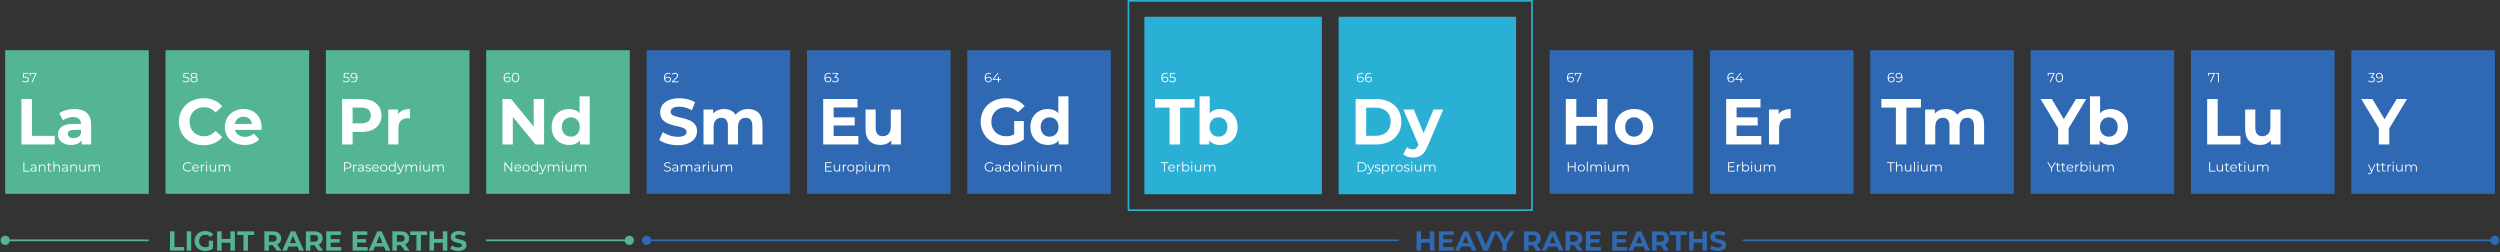 <?xml version="1.0" encoding="UTF-8"?> <svg xmlns="http://www.w3.org/2000/svg" width="1446" height="146" viewBox="0 0 1446 146" fill="none"><rect x="0" y="0" width="1446" height="146" fill="#333333" stroke="none"/><rect x="3" y="29.054" width="83.056" height="83.056" fill="#53B596"></rect><path d="M14.481 44.384C16.111 44.384 16.729 45.025 16.729 45.983C16.729 46.903 16.088 47.621 14.767 47.621C13.987 47.621 13.245 47.351 12.828 46.926L13.098 46.486C13.446 46.849 14.064 47.111 14.759 47.111C15.679 47.111 16.165 46.663 16.165 46.007C16.165 45.311 15.733 44.879 14.357 44.879H13.206L13.484 42.167H16.444V42.661H13.971L13.786 44.384H14.481ZM17.175 42.167H21.147V42.561L18.883 47.575H18.28L20.505 42.661H17.724V43.673H17.175V42.167Z" fill="white"></path><path d="M12.392 83.544V57.277H18.471V78.591H31.642V83.544H12.392ZM42.989 63.056C49.143 63.056 52.708 65.907 52.708 72.024V83.544H47.229V81.03C46.141 82.869 44.04 83.844 41.075 83.844C36.347 83.844 33.533 81.218 33.533 77.728C33.533 74.163 36.047 71.686 42.201 71.686H46.854C46.854 69.172 45.353 67.709 42.201 67.709C40.062 67.709 37.848 68.422 36.385 69.585L34.283 65.495C36.497 63.919 39.762 63.056 42.989 63.056ZM42.539 79.904C44.49 79.904 46.178 79.004 46.854 77.165V75.101H42.839C40.099 75.101 39.236 76.114 39.236 77.465C39.236 78.929 40.475 79.904 42.539 79.904Z" fill="white"></path><path d="M13.539 99.244V93.835H14.11V98.749H17.139V99.244H13.539ZM19.409 95.149C20.46 95.149 21.055 95.674 21.055 96.725V99.244H20.529V98.61C20.282 99.027 19.803 99.282 19.131 99.282C18.211 99.282 17.647 98.803 17.647 98.1C17.647 97.474 18.049 96.949 19.216 96.949H20.506V96.702C20.506 96.006 20.112 95.628 19.355 95.628C18.829 95.628 18.335 95.813 18.003 96.107L17.756 95.697C18.165 95.35 18.768 95.149 19.409 95.149ZM19.216 98.85C19.834 98.85 20.29 98.556 20.506 98.023V97.359H19.231C18.443 97.359 18.188 97.668 18.188 98.085C18.188 98.556 18.567 98.85 19.216 98.85ZM24.615 95.149C25.604 95.149 26.284 95.721 26.284 96.887V99.244H25.735V96.941C25.735 96.084 25.287 95.643 24.515 95.643C23.642 95.643 23.093 96.184 23.093 97.111V99.244H22.545V95.18H23.07V95.929C23.364 95.435 23.912 95.149 24.615 95.149ZM29.72 98.602L29.913 98.996C29.697 99.19 29.373 99.282 29.056 99.282C28.291 99.282 27.866 98.85 27.866 98.1V95.643H27.14V95.18H27.866V94.291H28.415V95.18H29.651V95.643H28.415V98.069C28.415 98.548 28.662 98.811 29.118 98.811C29.342 98.811 29.566 98.742 29.72 98.602ZM32.983 95.149C33.972 95.149 34.652 95.721 34.652 96.887V99.244H34.103V96.941C34.103 96.084 33.655 95.643 32.882 95.643C32.009 95.643 31.461 96.184 31.461 97.111V99.244H30.912V93.511H31.461V95.891C31.762 95.419 32.295 95.149 32.983 95.149ZM37.562 95.149C38.613 95.149 39.208 95.674 39.208 96.725V99.244H38.683V98.61C38.435 99.027 37.956 99.282 37.284 99.282C36.365 99.282 35.801 98.803 35.801 98.1C35.801 97.474 36.203 96.949 37.369 96.949H38.66V96.702C38.66 96.006 38.266 95.628 37.508 95.628C36.983 95.628 36.489 95.813 36.156 96.107L35.909 95.697C36.319 95.35 36.921 95.149 37.562 95.149ZM37.369 98.85C37.987 98.85 38.443 98.556 38.66 98.023V97.359H37.385C36.597 97.359 36.342 97.668 36.342 98.085C36.342 98.556 36.72 98.85 37.369 98.85ZM42.769 95.149C43.758 95.149 44.438 95.721 44.438 96.887V99.244H43.889V96.941C43.889 96.084 43.441 95.643 42.668 95.643C41.795 95.643 41.247 96.184 41.247 97.111V99.244H40.698V95.18H41.224V95.929C41.517 95.435 42.066 95.149 42.769 95.149ZM49.041 95.18H49.589V99.244H49.064V98.502C48.778 98.996 48.252 99.282 47.603 99.282C46.568 99.282 45.888 98.703 45.888 97.536V95.18H46.437V97.482C46.437 98.347 46.885 98.788 47.657 98.788C48.507 98.788 49.041 98.239 49.041 97.312V95.18ZM56.194 95.149C57.183 95.149 57.832 95.721 57.832 96.887V99.244H57.283V96.941C57.283 96.084 56.85 95.643 56.117 95.643C55.282 95.643 54.757 96.184 54.757 97.111V99.244H54.208V96.941C54.208 96.084 53.776 95.643 53.034 95.643C52.207 95.643 51.674 96.184 51.674 97.111V99.244H51.125V95.18H51.651V95.921C51.937 95.435 52.462 95.149 53.142 95.149C53.814 95.149 54.34 95.435 54.587 96.006C54.88 95.481 55.46 95.149 56.194 95.149Z" fill="white"></path><rect x="95.741" y="29.054" width="83.056" height="83.056" fill="#53B596"></rect><path d="M107.222 44.384C108.852 44.384 109.47 45.025 109.47 45.983C109.47 46.903 108.829 47.621 107.508 47.621C106.727 47.621 105.986 47.351 105.568 46.926L105.839 46.486C106.187 46.849 106.805 47.111 107.5 47.111C108.419 47.111 108.906 46.663 108.906 46.007C108.906 45.311 108.473 44.879 107.098 44.879H105.947L106.225 42.167H109.184V42.661H106.712L106.526 44.384H107.222ZM113.275 44.739C113.954 44.964 114.333 45.427 114.333 46.068C114.333 47.026 113.522 47.621 112.232 47.621C110.934 47.621 110.145 47.026 110.145 46.068C110.145 45.419 110.516 44.964 111.188 44.739C110.64 44.523 110.339 44.114 110.339 43.55C110.339 42.669 111.088 42.12 112.232 42.12C113.375 42.12 114.14 42.669 114.14 43.55C114.14 44.114 113.831 44.523 113.275 44.739ZM110.895 43.565C110.895 44.16 111.389 44.539 112.232 44.539C113.074 44.539 113.576 44.16 113.576 43.573C113.576 42.962 113.043 42.592 112.232 42.592C111.413 42.592 110.895 42.962 110.895 43.565ZM112.232 47.15C113.19 47.15 113.761 46.733 113.761 46.061C113.761 45.396 113.19 44.979 112.232 44.979C111.273 44.979 110.709 45.396 110.709 46.061C110.709 46.733 111.273 47.15 112.232 47.15Z" fill="white"></path><path d="M117.704 83.995C109.561 83.995 103.482 78.328 103.482 70.41C103.482 62.493 109.561 56.827 117.741 56.827C122.282 56.827 126.072 58.478 128.548 61.48L124.646 65.082C122.882 63.056 120.668 62.005 118.041 62.005C113.125 62.005 109.636 65.457 109.636 70.41C109.636 75.364 113.125 78.816 118.041 78.816C120.668 78.816 122.882 77.766 124.646 75.702L128.548 79.304C126.072 82.344 122.282 83.995 117.704 83.995ZM151.32 73.525C151.32 73.975 151.245 74.613 151.208 75.101H135.935C136.498 77.615 138.637 79.154 141.714 79.154C143.853 79.154 145.391 78.516 146.78 77.203L149.894 80.58C148.018 82.719 145.204 83.844 141.564 83.844C134.584 83.844 130.043 79.454 130.043 73.45C130.043 67.409 134.659 63.056 140.813 63.056C146.742 63.056 151.32 67.033 151.32 73.525ZM140.851 67.484C138.186 67.484 136.273 69.097 135.86 71.686H145.804C145.391 69.135 143.477 67.484 140.851 67.484Z" fill="white"></path><path d="M108.628 99.29C107.005 99.29 105.8 98.123 105.8 96.54C105.8 94.956 107.005 93.789 108.636 93.789C109.424 93.789 110.135 94.052 110.614 94.577L110.25 94.94C109.81 94.492 109.269 94.299 108.651 94.299C107.345 94.299 106.364 95.257 106.364 96.54C106.364 97.822 107.345 98.78 108.651 98.78C109.269 98.78 109.81 98.587 110.25 98.131L110.614 98.494C110.135 99.02 109.424 99.29 108.628 99.29ZM115.082 97.212C115.082 97.258 115.074 97.32 115.074 97.382H111.675C111.736 98.231 112.385 98.796 113.274 98.796C113.768 98.796 114.209 98.618 114.518 98.262L114.827 98.618C114.464 99.05 113.9 99.282 113.258 99.282C111.991 99.282 111.126 98.417 111.126 97.212C111.126 96.006 111.968 95.149 113.112 95.149C114.255 95.149 115.082 95.991 115.082 97.212ZM113.112 95.62C112.323 95.62 111.744 96.176 111.675 96.972H114.556C114.487 96.176 113.907 95.62 113.112 95.62ZM116.724 95.975C116.979 95.435 117.496 95.149 118.246 95.149V95.682C118.199 95.682 118.153 95.674 118.114 95.674C117.265 95.674 116.747 96.215 116.747 97.173V99.244H116.198V95.18H116.724V95.975ZM119.517 94.291C119.293 94.291 119.115 94.114 119.115 93.897C119.115 93.689 119.293 93.511 119.517 93.511C119.741 93.511 119.919 93.681 119.919 93.889C119.919 94.114 119.749 94.291 119.517 94.291ZM119.239 99.244V95.18H119.788V99.244H119.239ZM124.428 95.18H124.976V99.244H124.451V98.502C124.165 98.996 123.639 99.282 122.99 99.282C121.955 99.282 121.275 98.703 121.275 97.536V95.18H121.824V97.482C121.824 98.347 122.272 98.788 123.045 98.788C123.894 98.788 124.428 98.239 124.428 97.312V95.18ZM131.581 95.149C132.57 95.149 133.219 95.721 133.219 96.887V99.244H132.67V96.941C132.67 96.084 132.238 95.643 131.504 95.643C130.669 95.643 130.144 96.184 130.144 97.111V99.244H129.595V96.941C129.595 96.084 129.163 95.643 128.421 95.643C127.594 95.643 127.061 96.184 127.061 97.111V99.244H126.512V95.18H127.038V95.921C127.324 95.435 127.849 95.149 128.529 95.149C129.201 95.149 129.727 95.435 129.974 96.006C130.267 95.481 130.847 95.149 131.581 95.149Z" fill="white"></path><rect x="188.481" y="29.054" width="83.056" height="83.056" fill="#53B596"></rect><path d="M199.963 44.384C201.593 44.384 202.211 45.025 202.211 45.983C202.211 46.903 201.57 47.621 200.248 47.621C199.468 47.621 198.726 47.351 198.309 46.926L198.58 46.486C198.927 46.849 199.545 47.111 200.241 47.111C201.16 47.111 201.647 46.663 201.647 46.007C201.647 45.311 201.214 44.879 199.839 44.879H198.688L198.966 42.167H201.925V42.661H199.453L199.267 44.384H199.963ZM204.601 42.12C206.038 42.12 206.819 43.117 206.819 44.824C206.819 46.663 205.814 47.621 204.346 47.621C203.86 47.621 203.404 47.536 203.064 47.328L203.288 46.88C203.566 47.065 203.937 47.135 204.339 47.135C205.505 47.135 206.255 46.385 206.255 44.917C206.255 44.794 206.247 44.639 206.232 44.477C205.961 45.072 205.328 45.404 204.578 45.404C203.504 45.404 202.755 44.77 202.755 43.781C202.755 42.769 203.551 42.12 204.601 42.12ZM204.663 44.933C205.49 44.933 206.054 44.423 206.054 43.751C206.054 43.156 205.559 42.592 204.625 42.592C203.844 42.592 203.303 43.047 203.303 43.766C203.303 44.477 203.829 44.933 204.663 44.933Z" fill="white"></path><path d="M209.244 57.277C216.261 57.277 220.652 60.917 220.652 66.808C220.652 72.662 216.261 76.302 209.244 76.302H203.953V83.544H197.874V57.277H209.244ZM208.906 71.349C212.621 71.349 214.497 69.66 214.497 66.808C214.497 63.919 212.621 62.23 208.906 62.23H203.953V71.349H208.906ZM230.17 66.02C231.596 64.069 233.998 63.056 237.112 63.056V68.459C236.624 68.422 236.249 68.384 235.799 68.384C232.572 68.384 230.433 70.148 230.433 74.013V83.544H224.579V63.356H230.17V66.02Z" fill="white"></path><path d="M201.044 93.835C202.419 93.835 203.254 94.531 203.254 95.69C203.254 96.841 202.419 97.536 201.044 97.536H199.592V99.244H199.02V93.835H201.044ZM201.029 97.034C202.11 97.034 202.682 96.54 202.682 95.69C202.682 94.824 202.11 94.33 201.029 94.33H199.592V97.034H201.029ZM204.794 95.975C205.049 95.435 205.567 95.149 206.316 95.149V95.682C206.27 95.682 206.223 95.674 206.185 95.674C205.335 95.674 204.817 96.215 204.817 97.173V99.244H204.269V95.18H204.794V95.975ZM208.723 95.149C209.774 95.149 210.369 95.674 210.369 96.725V99.244H209.844V98.61C209.596 99.027 209.117 99.282 208.445 99.282C207.526 99.282 206.962 98.803 206.962 98.1C206.962 97.474 207.364 96.949 208.53 96.949H209.82V96.702C209.82 96.006 209.426 95.628 208.669 95.628C208.144 95.628 207.649 95.813 207.317 96.107L207.07 95.697C207.479 95.35 208.082 95.149 208.723 95.149ZM208.53 98.85C209.148 98.85 209.604 98.556 209.82 98.023V97.359H208.546C207.758 97.359 207.503 97.668 207.503 98.085C207.503 98.556 207.881 98.85 208.53 98.85ZM212.948 99.282C212.276 99.282 211.627 99.066 211.295 98.78L211.542 98.347C211.867 98.602 212.415 98.803 212.987 98.803C213.76 98.803 214.076 98.541 214.076 98.139C214.076 97.08 211.442 97.915 211.442 96.308C211.442 95.643 212.013 95.149 213.049 95.149C213.574 95.149 214.146 95.296 214.486 95.527L214.246 95.968C213.891 95.721 213.466 95.62 213.049 95.62C212.315 95.62 211.99 95.906 211.99 96.292C211.99 97.389 214.625 96.563 214.625 98.123C214.625 98.826 214.007 99.282 212.948 99.282ZM219.185 97.212C219.185 97.258 219.178 97.32 219.178 97.382H215.778C215.84 98.231 216.489 98.796 217.377 98.796C217.872 98.796 218.312 98.618 218.621 98.262L218.93 98.618C218.567 99.05 218.003 99.282 217.362 99.282C216.095 99.282 215.23 98.417 215.23 97.212C215.23 96.006 216.072 95.149 217.215 95.149C218.359 95.149 219.185 95.991 219.185 97.212ZM217.215 95.62C216.427 95.62 215.848 96.176 215.778 96.972H218.66C218.59 96.176 218.011 95.62 217.215 95.62ZM221.963 99.282C220.773 99.282 219.892 98.417 219.892 97.212C219.892 96.006 220.773 95.149 221.963 95.149C223.153 95.149 224.026 96.006 224.026 97.212C224.026 98.417 223.153 99.282 221.963 99.282ZM221.963 98.796C222.828 98.796 223.47 98.162 223.47 97.212C223.47 96.261 222.828 95.628 221.963 95.628C221.098 95.628 220.449 96.261 220.449 97.212C220.449 98.162 221.098 98.796 221.963 98.796ZM228.306 93.511H228.854V99.244H228.329V98.44C227.997 98.989 227.433 99.282 226.761 99.282C225.602 99.282 224.736 98.44 224.736 97.212C224.736 95.983 225.602 95.149 226.761 95.149C227.41 95.149 227.966 95.427 228.306 95.952V93.511ZM226.807 98.796C227.665 98.796 228.314 98.162 228.314 97.212C228.314 96.261 227.665 95.628 226.807 95.628C225.942 95.628 225.293 96.261 225.293 97.212C225.293 98.162 225.942 98.796 226.807 98.796ZM233.256 95.18H233.797L231.765 99.73C231.425 100.526 230.993 100.781 230.413 100.781C230.034 100.781 229.671 100.658 229.424 100.41L229.679 100.001C229.88 100.202 230.127 100.31 230.421 100.31C230.784 100.31 231.031 100.14 231.263 99.63L231.441 99.236L229.625 95.18H230.197L231.727 98.633L233.256 95.18ZM239.638 95.149C240.627 95.149 241.276 95.721 241.276 96.887V99.244H240.727V96.941C240.727 96.084 240.295 95.643 239.561 95.643C238.726 95.643 238.201 96.184 238.201 97.111V99.244H237.652V96.941C237.652 96.084 237.22 95.643 236.478 95.643C235.651 95.643 235.118 96.184 235.118 97.111V99.244H234.57V95.18H235.095V95.921C235.381 95.435 235.906 95.149 236.586 95.149C237.258 95.149 237.784 95.435 238.031 96.006C238.325 95.481 238.904 95.149 239.638 95.149ZM243.042 94.291C242.818 94.291 242.64 94.114 242.64 93.897C242.64 93.689 242.818 93.511 243.042 93.511C243.266 93.511 243.444 93.681 243.444 93.889C243.444 94.114 243.274 94.291 243.042 94.291ZM242.764 99.244V95.18H243.312V99.244H242.764ZM247.952 95.18H248.501V99.244H247.975V98.502C247.689 98.996 247.164 99.282 246.515 99.282C245.48 99.282 244.8 98.703 244.8 97.536V95.18H245.348V97.482C245.348 98.347 245.797 98.788 246.569 98.788C247.419 98.788 247.952 98.239 247.952 97.312V95.18ZM255.105 95.149C256.094 95.149 256.743 95.721 256.743 96.887V99.244H256.195V96.941C256.195 96.084 255.762 95.643 255.028 95.643C254.194 95.643 253.668 96.184 253.668 97.111V99.244H253.12V96.941C253.12 96.084 252.687 95.643 251.945 95.643C251.119 95.643 250.586 96.184 250.586 97.111V99.244H250.037V95.18H250.562V95.921C250.848 95.435 251.374 95.149 252.054 95.149C252.726 95.149 253.251 95.435 253.498 96.006C253.792 95.481 254.371 95.149 255.105 95.149Z" fill="white"></path><rect x="281.222" y="29.054" width="83.056" height="83.056" fill="#53B596"></rect><path d="M293.522 44.338C294.596 44.338 295.346 44.971 295.346 45.96C295.346 46.972 294.55 47.621 293.499 47.621C292.062 47.621 291.282 46.625 291.282 44.917C291.282 43.078 292.286 42.12 293.754 42.12C294.241 42.12 294.697 42.205 295.037 42.414L294.813 42.862C294.534 42.677 294.164 42.607 293.762 42.607C292.595 42.607 291.846 43.356 291.846 44.824C291.846 44.948 291.853 45.103 291.869 45.265C292.139 44.67 292.773 44.338 293.522 44.338ZM293.476 47.15C294.256 47.15 294.797 46.694 294.797 45.976C294.797 45.265 294.272 44.809 293.437 44.809C292.611 44.809 292.047 45.319 292.047 45.991C292.047 46.586 292.541 47.15 293.476 47.15ZM298.145 47.621C296.894 47.621 295.99 46.594 295.99 44.871C295.99 43.148 296.894 42.12 298.145 42.12C299.397 42.12 300.309 43.148 300.309 44.871C300.309 46.594 299.397 47.621 298.145 47.621ZM298.145 47.111C299.088 47.111 299.737 46.316 299.737 44.871C299.737 43.426 299.088 42.63 298.145 42.63C297.203 42.63 296.554 43.426 296.554 44.871C296.554 46.316 297.203 47.111 298.145 47.111Z" fill="white"></path><path d="M308.702 57.277H314.706V83.544H309.715L296.619 67.596V83.544H290.615V57.277H295.643L308.702 73.225V57.277ZM335.217 55.701H341.071V83.544H335.48V81.218C334.017 82.981 331.878 83.844 329.176 83.844C323.472 83.844 319.082 79.792 319.082 73.45C319.082 67.108 323.472 63.056 329.176 63.056C331.653 63.056 333.754 63.844 335.217 65.495V55.701ZM330.189 79.041C333.079 79.041 335.33 76.94 335.33 73.45C335.33 69.96 333.079 67.859 330.189 67.859C327.262 67.859 325.011 69.96 325.011 73.45C325.011 76.94 327.262 79.041 330.189 79.041Z" fill="white"></path><path d="M295.716 93.835H296.28V99.244H295.809L292.332 94.855V99.244H291.761V93.835H292.232L295.716 98.224V93.835ZM301.476 97.212C301.476 97.258 301.468 97.32 301.468 97.382H298.069C298.131 98.231 298.78 98.796 299.668 98.796C300.163 98.796 300.603 98.618 300.912 98.262L301.221 98.618C300.858 99.05 300.294 99.282 299.653 99.282C298.386 99.282 297.52 98.417 297.52 97.212C297.52 96.006 298.362 95.149 299.506 95.149C300.649 95.149 301.476 95.991 301.476 97.212ZM299.506 95.62C298.718 95.62 298.138 96.176 298.069 96.972H300.951C300.881 96.176 300.302 95.62 299.506 95.62ZM304.254 99.282C303.064 99.282 302.183 98.417 302.183 97.212C302.183 96.006 303.064 95.149 304.254 95.149C305.444 95.149 306.317 96.006 306.317 97.212C306.317 98.417 305.444 99.282 304.254 99.282ZM304.254 98.796C305.119 98.796 305.76 98.162 305.76 97.212C305.76 96.261 305.119 95.628 304.254 95.628C303.388 95.628 302.739 96.261 302.739 97.212C302.739 98.162 303.388 98.796 304.254 98.796ZM310.597 93.511H311.145V99.244H310.62V98.44C310.288 98.989 309.724 99.282 309.051 99.282C307.892 99.282 307.027 98.44 307.027 97.212C307.027 95.983 307.892 95.149 309.051 95.149C309.7 95.149 310.257 95.427 310.597 95.952V93.511ZM309.098 98.796C309.955 98.796 310.604 98.162 310.604 97.212C310.604 96.261 309.955 95.628 309.098 95.628C308.232 95.628 307.583 96.261 307.583 97.212C307.583 98.162 308.232 98.796 309.098 98.796ZM315.547 95.18H316.088L314.056 99.73C313.716 100.526 313.283 100.781 312.704 100.781C312.325 100.781 311.962 100.658 311.715 100.41L311.97 100.001C312.171 100.202 312.418 100.31 312.712 100.31C313.075 100.31 313.322 100.14 313.554 99.63L313.731 99.236L311.916 95.18H312.488L314.017 98.633L315.547 95.18ZM321.929 95.149C322.918 95.149 323.567 95.721 323.567 96.887V99.244H323.018V96.941C323.018 96.084 322.586 95.643 321.852 95.643C321.017 95.643 320.492 96.184 320.492 97.111V99.244H319.943V96.941C319.943 96.084 319.511 95.643 318.769 95.643C317.942 95.643 317.409 96.184 317.409 97.111V99.244H316.86V95.18H317.386V95.921C317.672 95.435 318.197 95.149 318.877 95.149C319.549 95.149 320.075 95.435 320.322 96.006C320.615 95.481 321.195 95.149 321.929 95.149ZM325.333 94.291C325.108 94.291 324.931 94.114 324.931 93.897C324.931 93.689 325.108 93.511 325.333 93.511C325.557 93.511 325.734 93.681 325.734 93.889C325.734 94.114 325.564 94.291 325.333 94.291ZM325.054 99.244V95.18H325.603V99.244H325.054ZM330.243 95.18H330.792V99.244H330.266V98.502C329.98 98.996 329.455 99.282 328.806 99.282C327.771 99.282 327.091 98.703 327.091 97.536V95.18H327.639V97.482C327.639 98.347 328.087 98.788 328.86 98.788C329.71 98.788 330.243 98.239 330.243 97.312V95.18ZM337.396 95.149C338.385 95.149 339.034 95.721 339.034 96.887V99.244H338.486V96.941C338.486 96.084 338.053 95.643 337.319 95.643C336.485 95.643 335.959 96.184 335.959 97.111V99.244H335.411V96.941C335.411 96.084 334.978 95.643 334.236 95.643C333.41 95.643 332.876 96.184 332.876 97.111V99.244H332.328V95.18H332.853V95.921C333.139 95.435 333.665 95.149 334.344 95.149C335.017 95.149 335.542 95.435 335.789 96.006C336.083 95.481 336.662 95.149 337.396 95.149Z" fill="white"></path><rect x="896.277" y="29.054" width="83.056" height="83.056" fill="#2F69B3"></rect><path d="M908.577 44.338C909.651 44.338 910.4 44.971 910.4 45.96C910.4 46.972 909.605 47.621 908.554 47.621C907.117 47.621 906.336 46.625 906.336 44.917C906.336 43.078 907.341 42.12 908.809 42.12C909.295 42.12 909.751 42.205 910.091 42.414L909.867 42.862C909.589 42.677 909.218 42.607 908.816 42.607C907.65 42.607 906.9 43.356 906.9 44.824C906.9 44.948 906.908 45.103 906.924 45.265C907.194 44.67 907.827 44.338 908.577 44.338ZM908.531 47.15C909.311 47.15 909.852 46.694 909.852 45.976C909.852 45.265 909.326 44.809 908.492 44.809C907.665 44.809 907.101 45.319 907.101 45.991C907.101 46.586 907.596 47.15 908.531 47.15ZM910.83 42.167H914.801V42.561L912.537 47.575H911.934L914.16 42.661H911.378V43.673H910.83V42.167Z" fill="white"></path><path d="M923.681 57.277H929.76V83.544H923.681V72.775H911.748V83.544H905.669V57.277H911.748V67.634H923.681V57.277ZM945.168 83.844C938.751 83.844 934.061 79.529 934.061 73.45C934.061 67.371 938.751 63.056 945.168 63.056C951.585 63.056 956.238 67.371 956.238 73.45C956.238 79.529 951.585 83.844 945.168 83.844ZM945.168 79.041C948.095 79.041 950.309 76.94 950.309 73.45C950.309 69.96 948.095 67.859 945.168 67.859C942.241 67.859 939.99 69.96 939.99 73.45C939.99 76.94 942.241 79.041 945.168 79.041Z" fill="white"></path><path d="M910.771 93.835H911.335V99.244H910.771V96.748H907.387V99.244H906.815V93.835H907.387V96.246H910.771V93.835ZM914.646 99.282C913.456 99.282 912.575 98.417 912.575 97.212C912.575 96.006 913.456 95.149 914.646 95.149C915.835 95.149 916.709 96.006 916.709 97.212C916.709 98.417 915.835 99.282 914.646 99.282ZM914.646 98.796C915.511 98.796 916.152 98.162 916.152 97.212C916.152 96.261 915.511 95.628 914.646 95.628C913.78 95.628 913.131 96.261 913.131 97.212C913.131 98.162 913.78 98.796 914.646 98.796ZM917.828 99.244V93.511H918.377V99.244H917.828ZM924.972 95.149C925.961 95.149 926.61 95.721 926.61 96.887V99.244H926.061V96.941C926.061 96.084 925.628 95.643 924.894 95.643C924.06 95.643 923.535 96.184 923.535 97.111V99.244H922.986V96.941C922.986 96.084 922.553 95.643 921.812 95.643C920.985 95.643 920.452 96.184 920.452 97.111V99.244H919.903V95.18H920.429V95.921C920.715 95.435 921.24 95.149 921.92 95.149C922.592 95.149 923.117 95.435 923.365 96.006C923.658 95.481 924.238 95.149 924.972 95.149ZM928.375 94.291C928.151 94.291 927.974 94.114 927.974 93.897C927.974 93.689 928.151 93.511 928.375 93.511C928.6 93.511 928.777 93.681 928.777 93.889C928.777 94.114 928.607 94.291 928.375 94.291ZM928.097 99.244V95.18H928.646V99.244H928.097ZM933.286 95.18H933.834V99.244H933.309V98.502C933.023 98.996 932.498 99.282 931.849 99.282C930.813 99.282 930.134 98.703 930.134 97.536V95.18H930.682V97.482C930.682 98.347 931.13 98.788 931.903 98.788C932.753 98.788 933.286 98.239 933.286 97.312V95.18ZM940.439 95.149C941.428 95.149 942.077 95.721 942.077 96.887V99.244H941.529V96.941C941.529 96.084 941.096 95.643 940.362 95.643C939.527 95.643 939.002 96.184 939.002 97.111V99.244H938.454V96.941C938.454 96.084 938.021 95.643 937.279 95.643C936.452 95.643 935.919 96.184 935.919 97.111V99.244H935.371V95.18H935.896V95.921C936.182 95.435 936.707 95.149 937.387 95.149C938.059 95.149 938.585 95.435 938.832 96.006C939.126 95.481 939.705 95.149 940.439 95.149Z" fill="white"></path><rect x="1174.5" y="29.054" width="83.056" height="83.056" fill="#2F69B3"></rect><path d="M1184.4 42.167H1188.38V42.561L1186.11 47.575H1185.51L1187.73 42.661H1184.95V43.673H1184.4V42.167ZM1191.11 47.621C1189.86 47.621 1188.96 46.594 1188.96 44.871C1188.96 43.148 1189.86 42.12 1191.11 42.12C1192.36 42.12 1193.28 43.148 1193.28 44.871C1193.28 46.594 1192.36 47.621 1191.11 47.621ZM1191.11 47.111C1192.06 47.111 1192.7 46.316 1192.7 44.871C1192.7 43.426 1192.06 42.63 1191.11 42.63C1190.17 42.63 1189.52 43.426 1189.52 44.871C1189.52 46.316 1190.17 47.111 1191.11 47.111Z" fill="white"></path><path d="M1206.71 57.277L1196.5 74.238V83.544H1190.42V74.163L1180.25 57.277H1186.71L1193.72 68.947L1200.74 57.277H1206.71ZM1220.77 63.056C1226.44 63.056 1230.83 67.108 1230.83 73.45C1230.83 79.792 1226.44 83.844 1220.77 83.844C1218.07 83.844 1215.89 82.981 1214.43 81.218V83.544H1208.84V55.701H1214.69V65.495C1216.19 63.844 1218.26 63.056 1220.77 63.056ZM1219.76 79.041C1222.68 79.041 1224.9 76.94 1224.9 73.45C1224.9 69.96 1222.68 67.859 1219.76 67.859C1216.83 67.859 1214.62 69.96 1214.62 73.45C1214.62 76.94 1216.83 79.041 1219.76 79.041Z" fill="white"></path><path d="M1189.06 93.835L1186.89 97.374V99.244H1186.33V97.374L1184.16 93.835H1184.77L1186.63 96.872L1188.48 93.835H1189.06ZM1191.62 98.602L1191.82 98.996C1191.6 99.19 1191.27 99.282 1190.96 99.282C1190.19 99.282 1189.77 98.85 1189.77 98.1V95.643H1189.04V95.18H1189.77V94.291H1190.32V95.18H1191.55V95.643H1190.32V98.069C1190.32 98.548 1190.56 98.811 1191.02 98.811C1191.24 98.811 1191.47 98.742 1191.62 98.602ZM1194.66 98.602L1194.85 98.996C1194.63 99.19 1194.31 99.282 1193.99 99.282C1193.23 99.282 1192.8 98.85 1192.8 98.1V95.643H1192.07V95.18H1192.8V94.291H1193.35V95.18H1194.59V95.643H1193.35V98.069C1193.35 98.548 1193.6 98.811 1194.05 98.811C1194.28 98.811 1194.5 98.742 1194.66 98.602ZM1199.25 97.212C1199.25 97.258 1199.24 97.32 1199.24 97.382H1195.84C1195.9 98.231 1196.55 98.796 1197.44 98.796C1197.94 98.796 1198.38 98.618 1198.69 98.262L1198.99 98.618C1198.63 99.05 1198.07 99.282 1197.43 99.282C1196.16 99.282 1195.29 98.417 1195.29 97.212C1195.29 96.006 1196.14 95.149 1197.28 95.149C1198.42 95.149 1199.25 95.991 1199.25 97.212ZM1197.28 95.62C1196.49 95.62 1195.91 96.176 1195.84 96.972H1198.72C1198.65 96.176 1198.08 95.62 1197.28 95.62ZM1200.89 95.975C1201.15 95.435 1201.66 95.149 1202.41 95.149V95.682C1202.37 95.682 1202.32 95.674 1202.28 95.674C1201.43 95.674 1200.91 96.215 1200.91 97.173V99.244H1200.37V95.18H1200.89V95.975ZM1205.5 95.149C1206.66 95.149 1207.53 95.983 1207.53 97.212C1207.53 98.44 1206.66 99.282 1205.5 99.282C1204.83 99.282 1204.26 98.989 1203.93 98.44V99.244H1203.41V93.511H1203.96V95.952C1204.3 95.427 1204.85 95.149 1205.5 95.149ZM1205.46 98.796C1206.32 98.796 1206.98 98.162 1206.98 97.212C1206.98 96.261 1206.32 95.628 1205.46 95.628C1204.6 95.628 1203.95 96.261 1203.95 97.212C1203.95 98.162 1204.6 98.796 1205.46 98.796ZM1208.92 94.291C1208.7 94.291 1208.52 94.114 1208.52 93.897C1208.52 93.689 1208.7 93.511 1208.92 93.511C1209.15 93.511 1209.32 93.681 1209.32 93.889C1209.32 94.114 1209.15 94.291 1208.92 94.291ZM1208.64 99.244V95.18H1209.19V99.244H1208.64ZM1213.83 95.18H1214.38V99.244H1213.86V98.502C1213.57 98.996 1213.04 99.282 1212.39 99.282C1211.36 99.282 1210.68 98.703 1210.68 97.536V95.18H1211.23V97.482C1211.23 98.347 1211.68 98.788 1212.45 98.788C1213.3 98.788 1213.83 98.239 1213.83 97.312V95.18ZM1220.99 95.149C1221.97 95.149 1222.62 95.721 1222.62 96.887V99.244H1222.07V96.941C1222.07 96.084 1221.64 95.643 1220.91 95.643C1220.07 95.643 1219.55 96.184 1219.55 97.111V99.244H1219V96.941C1219 96.084 1218.57 95.643 1217.83 95.643C1217 95.643 1216.47 96.184 1216.47 97.111V99.244H1215.92V95.18H1216.44V95.921C1216.73 95.435 1217.25 95.149 1217.93 95.149C1218.61 95.149 1219.13 95.435 1219.38 96.006C1219.67 95.481 1220.25 95.149 1220.99 95.149Z" fill="white"></path><rect x="989.018" y="29.054" width="83.056" height="83.056" fill="#2F69B3"></rect><path d="M1001.32 44.338C1002.39 44.338 1003.14 44.971 1003.14 45.96C1003.14 46.972 1002.35 47.621 1001.29 47.621C999.857 47.621 999.077 46.625 999.077 44.917C999.077 43.078 1000.08 42.12 1001.55 42.12C1002.04 42.12 1002.49 42.205 1002.83 42.414L1002.61 42.862C1002.33 42.677 1001.96 42.607 1001.56 42.607C1000.39 42.607 999.641 43.356 999.641 44.824C999.641 44.948 999.649 45.103 999.664 45.265C999.935 44.67 1000.57 44.338 1001.32 44.338ZM1001.27 47.15C1002.05 47.15 1002.59 46.694 1002.59 45.976C1002.59 45.265 1002.07 44.809 1001.23 44.809C1000.41 44.809 999.842 45.319 999.842 45.991C999.842 46.586 1000.34 47.15 1001.27 47.15ZM1008.38 45.659V46.153H1007.3V47.575H1006.74V46.153H1003.69V45.752L1006.56 42.167H1007.18L1004.41 45.659H1006.76V44.407H1007.3V45.659H1008.38Z" fill="white"></path><path d="M1004.45 78.666H1018.75V83.544H998.409V57.277H1018.26V62.155H1004.45V67.859H1016.65V72.587H1004.45V78.666ZM1028.76 66.02C1030.19 64.069 1032.59 63.056 1035.71 63.056V68.459C1035.22 68.422 1034.84 68.384 1034.39 68.384C1031.17 68.384 1029.03 70.148 1029.03 74.013V83.544H1023.17V63.356H1028.76V66.02Z" fill="white"></path><path d="M1000.13 98.749H1003.38V99.244H999.556V93.835H1003.26V94.33H1000.13V96.254H1002.92V96.74H1000.13V98.749ZM1005.13 95.975C1005.39 95.435 1005.91 95.149 1006.66 95.149V95.682C1006.61 95.682 1006.56 95.674 1006.52 95.674C1005.67 95.674 1005.16 96.215 1005.16 97.173V99.244H1004.61V95.18H1005.13V95.975ZM1009.74 95.149C1010.9 95.149 1011.77 95.983 1011.77 97.212C1011.77 98.44 1010.9 99.282 1009.74 99.282C1009.07 99.282 1008.51 98.989 1008.17 98.44V99.244H1007.65V93.511H1008.2V95.952C1008.54 95.427 1009.09 95.149 1009.74 95.149ZM1009.7 98.796C1010.56 98.796 1011.22 98.162 1011.22 97.212C1011.22 96.261 1010.56 95.628 1009.7 95.628C1008.84 95.628 1008.19 96.261 1008.19 97.212C1008.19 98.162 1008.84 98.796 1009.7 98.796ZM1013.16 94.291C1012.94 94.291 1012.76 94.114 1012.76 93.897C1012.76 93.689 1012.94 93.511 1013.16 93.511C1013.39 93.511 1013.57 93.681 1013.57 93.889C1013.57 94.114 1013.4 94.291 1013.16 94.291ZM1012.89 99.244V95.18H1013.43V99.244H1012.89ZM1018.07 95.18H1018.62V99.244H1018.1V98.502C1017.81 98.996 1017.29 99.282 1016.64 99.282C1015.6 99.282 1014.92 98.703 1014.92 97.536V95.18H1015.47V97.482C1015.47 98.347 1015.92 98.788 1016.69 98.788C1017.54 98.788 1018.07 98.239 1018.07 97.312V95.18ZM1025.23 95.149C1026.22 95.149 1026.87 95.721 1026.87 96.887V99.244H1026.32V96.941C1026.32 96.084 1025.88 95.643 1025.15 95.643C1024.32 95.643 1023.79 96.184 1023.79 97.111V99.244H1023.24V96.941C1023.24 96.084 1022.81 95.643 1022.07 95.643C1021.24 95.643 1020.71 96.184 1020.71 97.111V99.244H1020.16V95.18H1020.68V95.921C1020.97 95.435 1021.5 95.149 1022.18 95.149C1022.85 95.149 1023.37 95.435 1023.62 96.006C1023.91 95.481 1024.49 95.149 1025.23 95.149Z" fill="white"></path><rect x="1267.24" y="29.054" width="83.056" height="83.056" fill="#2F69B3"></rect><path d="M1277.15 42.167H1281.12V42.561L1278.85 47.575H1278.25L1280.48 42.661H1277.69V43.673H1277.15V42.167ZM1281.59 42.167H1283.42V47.575H1282.87V42.661H1281.59V42.167Z" fill="white"></path><path d="M1276.63 83.544V57.277H1282.71V78.591H1295.88V83.544H1276.63ZM1313.2 63.356H1319.06V83.544H1313.5V81.143C1311.97 82.906 1309.71 83.844 1307.24 83.844C1302.17 83.844 1298.61 80.993 1298.61 74.763V63.356H1304.46V73.9C1304.46 77.278 1305.96 78.779 1308.55 78.779C1311.25 78.779 1313.2 77.052 1313.2 73.338V63.356Z" fill="white"></path><path d="M1277.78 99.244V93.835H1278.35V98.749H1281.38V99.244H1277.78ZM1285.27 95.18H1285.81V99.244H1285.29V98.502C1285 98.996 1284.48 99.282 1283.83 99.282C1282.79 99.282 1282.11 98.703 1282.11 97.536V95.18H1282.66V97.482C1282.66 98.347 1283.11 98.788 1283.88 98.788C1284.73 98.788 1285.27 98.239 1285.27 97.312V95.18ZM1289.3 98.602L1289.49 98.996C1289.27 99.19 1288.95 99.282 1288.63 99.282C1287.87 99.282 1287.44 98.85 1287.44 98.1V95.643H1286.72V95.18H1287.44V94.291H1287.99V95.18H1289.23V95.643H1287.99V98.069C1287.99 98.548 1288.24 98.811 1288.7 98.811C1288.92 98.811 1289.14 98.742 1289.3 98.602ZM1293.89 97.212C1293.89 97.258 1293.88 97.32 1293.88 97.382H1290.49C1290.55 98.231 1291.2 98.796 1292.08 98.796C1292.58 98.796 1293.02 98.618 1293.33 98.262L1293.64 98.618C1293.27 99.05 1292.71 99.282 1292.07 99.282C1290.8 99.282 1289.94 98.417 1289.94 97.212C1289.94 96.006 1290.78 95.149 1291.92 95.149C1293.07 95.149 1293.89 95.991 1293.89 97.212ZM1291.92 95.62C1291.13 95.62 1290.55 96.176 1290.49 96.972H1293.37C1293.3 96.176 1292.72 95.62 1291.92 95.62ZM1296.96 98.602L1297.15 98.996C1296.93 99.19 1296.61 99.282 1296.29 99.282C1295.53 99.282 1295.1 98.85 1295.1 98.1V95.643H1294.38V95.18H1295.1V94.291H1295.65V95.18H1296.89V95.643H1295.65V98.069C1295.65 98.548 1295.9 98.811 1296.35 98.811C1296.58 98.811 1296.8 98.742 1296.96 98.602ZM1298.43 94.291C1298.2 94.291 1298.02 94.114 1298.02 93.897C1298.02 93.689 1298.2 93.511 1298.43 93.511C1298.65 93.511 1298.83 93.681 1298.83 93.889C1298.83 94.114 1298.66 94.291 1298.43 94.291ZM1298.15 99.244V95.18H1298.7V99.244H1298.15ZM1303.34 95.18H1303.88V99.244H1303.36V98.502C1303.07 98.996 1302.55 99.282 1301.9 99.282C1300.86 99.282 1300.18 98.703 1300.18 97.536V95.18H1300.73V97.482C1300.73 98.347 1301.18 98.788 1301.95 98.788C1302.8 98.788 1303.34 98.239 1303.34 97.312V95.18ZM1310.49 95.149C1311.48 95.149 1312.13 95.721 1312.13 96.887V99.244H1311.58V96.941C1311.58 96.084 1311.15 95.643 1310.41 95.643C1309.58 95.643 1309.05 96.184 1309.05 97.111V99.244H1308.5V96.941C1308.5 96.084 1308.07 95.643 1307.33 95.643C1306.5 95.643 1305.97 96.184 1305.97 97.111V99.244H1305.42V95.18H1305.95V95.921C1306.23 95.435 1306.76 95.149 1307.44 95.149C1308.11 95.149 1308.64 95.435 1308.88 96.006C1309.18 95.481 1309.76 95.149 1310.49 95.149Z" fill="white"></path><rect x="374" y="29.054" width="83.056" height="83.056" fill="#2F69B3"></rect><path d="M386.3 44.338C387.374 44.338 388.123 44.971 388.123 45.96C388.123 46.972 387.328 47.621 386.277 47.621C384.84 47.621 384.059 46.625 384.059 44.917C384.059 43.078 385.064 42.12 386.532 42.12C387.019 42.12 387.474 42.205 387.814 42.414L387.59 42.862C387.312 42.677 386.941 42.607 386.54 42.607C385.373 42.607 384.623 43.356 384.623 44.824C384.623 44.948 384.631 45.103 384.647 45.265C384.917 44.67 385.551 44.338 386.3 44.338ZM386.254 47.15C387.034 47.15 387.575 46.694 387.575 45.976C387.575 45.265 387.05 44.809 386.215 44.809C385.388 44.809 384.824 45.319 384.824 45.991C384.824 46.586 385.319 47.15 386.254 47.15ZM389.486 47.081H392.461V47.575H388.667V47.181L390.915 44.979C391.526 44.376 391.642 44.013 391.642 43.642C391.642 43.017 391.201 42.63 390.375 42.63C389.741 42.63 389.254 42.823 388.899 43.233L388.505 42.893C388.922 42.398 389.594 42.12 390.421 42.12C391.518 42.12 392.213 42.677 392.213 43.581C392.213 44.098 392.051 44.562 391.325 45.273L389.486 47.081Z" fill="white"></path><path d="M392.023 83.995C387.858 83.995 383.655 82.756 381.329 80.955L383.392 76.377C385.606 77.991 388.909 79.116 392.061 79.116C395.663 79.116 397.127 77.916 397.127 76.302C397.127 71.386 381.854 74.763 381.854 65.007C381.854 60.541 385.456 56.827 392.924 56.827C396.226 56.827 399.603 57.614 402.042 59.153L400.166 63.769C397.727 62.38 395.213 61.705 392.886 61.705C389.284 61.705 387.895 63.056 387.895 64.707C387.895 69.547 403.168 66.208 403.168 75.852C403.168 80.242 399.528 83.995 392.023 83.995ZM432.764 63.056C437.567 63.056 441.019 65.832 441.019 71.987V83.544H435.166V72.887C435.166 69.623 433.702 68.121 431.338 68.121C428.711 68.121 426.872 69.81 426.872 73.413V83.544H421.019V72.887C421.019 69.623 419.63 68.121 417.191 68.121C414.602 68.121 412.763 69.81 412.763 73.413V83.544H406.909V63.356H412.5V65.682C414.001 63.956 416.253 63.056 418.842 63.056C421.657 63.056 424.058 64.144 425.484 66.358C427.098 64.294 429.724 63.056 432.764 63.056Z" fill="white"></path><path d="M386.03 99.29C385.218 99.29 384.423 99.004 384.021 98.587L384.245 98.147C384.631 98.525 385.319 98.803 386.03 98.803C387.042 98.803 387.482 98.378 387.482 97.845C387.482 96.362 384.152 97.273 384.152 95.272C384.152 94.477 384.77 93.789 386.146 93.789C386.756 93.789 387.389 93.967 387.822 94.268L387.629 94.724C387.165 94.422 386.625 94.276 386.146 94.276C385.157 94.276 384.716 94.716 384.716 95.257C384.716 96.74 388.046 95.844 388.046 97.814C388.046 98.61 387.413 99.29 386.03 99.29ZM390.598 95.149C391.648 95.149 392.243 95.674 392.243 96.725V99.244H391.718V98.61C391.471 99.027 390.992 99.282 390.319 99.282C389.4 99.282 388.836 98.803 388.836 98.1C388.836 97.474 389.238 96.949 390.404 96.949H391.695V96.702C391.695 96.006 391.301 95.628 390.544 95.628C390.018 95.628 389.524 95.813 389.191 96.107L388.944 95.697C389.354 95.35 389.956 95.149 390.598 95.149ZM390.404 98.85C391.023 98.85 391.478 98.556 391.695 98.023V97.359H390.42C389.632 97.359 389.377 97.668 389.377 98.085C389.377 98.556 389.755 98.85 390.404 98.85ZM398.802 95.149C399.791 95.149 400.44 95.721 400.44 96.887V99.244H399.891V96.941C399.891 96.084 399.458 95.643 398.724 95.643C397.89 95.643 397.365 96.184 397.365 97.111V99.244H396.816V96.941C396.816 96.084 396.383 95.643 395.642 95.643C394.815 95.643 394.282 96.184 394.282 97.111V99.244H393.733V95.18H394.259V95.921C394.544 95.435 395.07 95.149 395.75 95.149C396.422 95.149 396.947 95.435 397.195 96.006C397.488 95.481 398.068 95.149 398.802 95.149ZM403.349 95.149C404.4 95.149 404.994 95.674 404.994 96.725V99.244H404.469V98.61C404.222 99.027 403.743 99.282 403.071 99.282C402.151 99.282 401.587 98.803 401.587 98.1C401.587 97.474 401.989 96.949 403.156 96.949H404.446V96.702C404.446 96.006 404.052 95.628 403.295 95.628C402.769 95.628 402.275 95.813 401.943 96.107L401.695 95.697C402.105 95.35 402.708 95.149 403.349 95.149ZM403.156 98.85C403.774 98.85 404.23 98.556 404.446 98.023V97.359H403.171C402.383 97.359 402.128 97.668 402.128 98.085C402.128 98.556 402.507 98.85 403.156 98.85ZM407.01 95.975C407.265 95.435 407.782 95.149 408.532 95.149V95.682C408.486 95.682 408.439 95.674 408.401 95.674C407.551 95.674 407.033 96.215 407.033 97.173V99.244H406.484V95.18H407.01V95.975ZM409.803 94.291C409.579 94.291 409.401 94.114 409.401 93.897C409.401 93.689 409.579 93.511 409.803 93.511C410.027 93.511 410.205 93.681 410.205 93.889C410.205 94.114 410.035 94.291 409.803 94.291ZM409.525 99.244V95.18H410.074V99.244H409.525ZM414.714 95.18H415.262V99.244H414.737V98.502C414.451 98.996 413.926 99.282 413.277 99.282C412.241 99.282 411.561 98.703 411.561 97.536V95.18H412.11V97.482C412.11 98.347 412.558 98.788 413.331 98.788C414.181 98.788 414.714 98.239 414.714 97.312V95.18ZM421.867 95.149C422.856 95.149 423.505 95.721 423.505 96.887V99.244H422.956V96.941C422.956 96.084 422.524 95.643 421.79 95.643C420.955 95.643 420.43 96.184 420.43 97.111V99.244H419.881V96.941C419.881 96.084 419.449 95.643 418.707 95.643C417.88 95.643 417.347 96.184 417.347 97.111V99.244H416.799V95.18H417.324V95.921C417.61 95.435 418.135 95.149 418.815 95.149C419.487 95.149 420.013 95.435 420.26 96.006C420.553 95.481 421.133 95.149 421.867 95.149Z" fill="white"></path><rect x="466.741" y="29.054" width="83.056" height="83.056" fill="#2F69B3"></rect><path d="M479.041 44.338C480.115 44.338 480.864 44.971 480.864 45.96C480.864 46.972 480.068 47.621 479.018 47.621C477.581 47.621 476.8 46.625 476.8 44.917C476.8 43.078 477.805 42.12 479.273 42.12C479.759 42.12 480.215 42.205 480.555 42.414L480.331 42.862C480.053 42.677 479.682 42.607 479.28 42.607C478.114 42.607 477.364 43.356 477.364 44.824C477.364 44.948 477.372 45.103 477.387 45.265C477.658 44.67 478.291 44.338 479.041 44.338ZM478.994 47.15C479.775 47.15 480.316 46.694 480.316 45.976C480.316 45.265 479.79 44.809 478.956 44.809C478.129 44.809 477.565 45.319 477.565 45.991C477.565 46.586 478.06 47.15 478.994 47.15ZM483.347 44.484C484.506 44.546 485.086 45.157 485.086 46.022C485.086 46.926 484.429 47.621 483.123 47.621C482.343 47.621 481.593 47.351 481.176 46.926L481.447 46.486C481.794 46.849 482.42 47.111 483.123 47.111C484.019 47.111 484.514 46.694 484.514 46.022C484.514 45.373 484.058 44.948 483.054 44.948H482.667V44.539L484.166 42.661H481.4V42.167H484.877V42.561L483.347 44.484Z" fill="white"></path><path d="M482.175 78.666H496.472V83.544H476.133V57.277H495.984V62.155H482.175V67.859H494.37V72.587H482.175V78.666ZM515.234 63.356H521.088V83.544H515.534V81.143C513.996 82.906 511.744 83.844 509.267 83.844C504.202 83.844 500.637 80.993 500.637 74.763V63.356H506.491V73.9C506.491 77.278 507.992 78.779 510.581 78.779C513.283 78.779 515.234 77.052 515.234 73.338V63.356Z" fill="white"></path><path d="M477.851 98.749H481.104V99.244H477.279V93.835H480.988V94.33H477.851V96.254H480.648V96.74H477.851V98.749ZM485.385 95.18H485.934V99.244H485.408V98.502C485.122 98.996 484.597 99.282 483.948 99.282C482.913 99.282 482.233 98.703 482.233 97.536V95.18H482.781V97.482C482.781 98.347 483.229 98.788 484.002 98.788C484.852 98.788 485.385 98.239 485.385 97.312V95.18ZM487.995 95.975C488.25 95.435 488.768 95.149 489.517 95.149V95.682C489.471 95.682 489.425 95.674 489.386 95.674C488.536 95.674 488.018 96.215 488.018 97.173V99.244H487.47V95.18H487.995V95.975ZM492.134 99.282C490.944 99.282 490.063 98.417 490.063 97.212C490.063 96.006 490.944 95.149 492.134 95.149C493.324 95.149 494.197 96.006 494.197 97.212C494.197 98.417 493.324 99.282 492.134 99.282ZM492.134 98.796C492.999 98.796 493.641 98.162 493.641 97.212C493.641 96.261 492.999 95.628 492.134 95.628C491.269 95.628 490.62 96.261 490.62 97.212C490.62 98.162 491.269 98.796 492.134 98.796ZM497.411 95.149C498.57 95.149 499.435 95.983 499.435 97.212C499.435 98.448 498.57 99.282 497.411 99.282C496.762 99.282 496.205 99.004 495.865 98.479V100.743H495.317V95.18H495.842V95.983C496.174 95.442 496.738 95.149 497.411 95.149ZM497.372 98.796C498.23 98.796 498.886 98.162 498.886 97.212C498.886 96.269 498.23 95.628 497.372 95.628C496.507 95.628 495.858 96.269 495.858 97.212C495.858 98.162 496.507 98.796 497.372 98.796ZM500.831 94.291C500.607 94.291 500.429 94.114 500.429 93.897C500.429 93.689 500.607 93.511 500.831 93.511C501.055 93.511 501.233 93.681 501.233 93.889C501.233 94.114 501.063 94.291 500.831 94.291ZM500.553 99.244V95.18H501.102V99.244H500.553ZM505.742 95.18H506.29V99.244H505.765V98.502C505.479 98.996 504.954 99.282 504.305 99.282C503.269 99.282 502.589 98.703 502.589 97.536V95.18H503.138V97.482C503.138 98.347 503.586 98.788 504.359 98.788C505.209 98.788 505.742 98.239 505.742 97.312V95.18ZM512.895 95.149C513.884 95.149 514.533 95.721 514.533 96.887V99.244H513.984V96.941C513.984 96.084 513.552 95.643 512.818 95.643C511.983 95.643 511.458 96.184 511.458 97.111V99.244H510.909V96.941C510.909 96.084 510.477 95.643 509.735 95.643C508.908 95.643 508.375 96.184 508.375 97.111V99.244H507.827V95.18H508.352V95.921C508.638 95.435 509.163 95.149 509.843 95.149C510.515 95.149 511.041 95.435 511.288 96.006C511.581 95.481 512.161 95.149 512.895 95.149Z" fill="white"></path><rect x="559.482" y="29.054" width="83.056" height="83.056" fill="#2F69B3"></rect><path d="M571.782 44.338C572.856 44.338 573.605 44.971 573.605 45.96C573.605 46.972 572.81 47.621 571.759 47.621C570.322 47.621 569.541 46.625 569.541 44.917C569.541 43.078 570.546 42.12 572.014 42.12C572.501 42.12 572.956 42.205 573.296 42.414L573.072 42.862C572.794 42.677 572.423 42.607 572.022 42.607C570.855 42.607 570.105 43.356 570.105 44.824C570.105 44.948 570.113 45.103 570.129 45.265C570.399 44.67 571.033 44.338 571.782 44.338ZM571.736 47.15C572.516 47.15 573.057 46.694 573.057 45.976C573.057 45.265 572.531 44.809 571.697 44.809C570.87 44.809 570.306 45.319 570.306 45.991C570.306 46.586 570.801 47.15 571.736 47.15ZM578.847 45.659V46.153H577.765V47.575H577.209V46.153H574.157V45.752L577.023 42.167H577.641L574.875 45.659H577.224V44.407H577.765V45.659H578.847Z" fill="white"></path><path d="M586.623 77.69V69.998H592.177V80.655C589.287 82.831 585.31 83.995 581.557 83.995C573.302 83.995 567.223 78.328 567.223 70.41C567.223 62.493 573.302 56.827 581.67 56.827C586.285 56.827 590.113 58.403 592.665 61.367L588.762 64.969C586.848 62.943 584.634 62.005 581.97 62.005C576.867 62.005 573.377 65.42 573.377 70.41C573.377 75.326 576.867 78.816 581.895 78.816C583.546 78.816 585.085 78.516 586.623 77.69ZM612.121 55.701H617.975V83.544H612.384V81.218C610.92 82.981 608.781 83.844 606.079 83.844C600.376 83.844 595.985 79.792 595.985 73.45C595.985 67.108 600.376 63.056 606.079 63.056C608.556 63.056 610.657 63.844 612.121 65.495V55.701ZM607.093 79.041C609.982 79.041 612.233 76.94 612.233 73.45C612.233 69.96 609.982 67.859 607.093 67.859C604.166 67.859 601.914 69.96 601.914 73.45C601.914 76.94 604.166 79.041 607.093 79.041Z" fill="white"></path><path d="M573.829 98.363V96.54H574.378V98.602C573.868 99.058 573.142 99.29 572.392 99.29C570.747 99.29 569.541 98.123 569.541 96.54C569.541 94.956 570.747 93.789 572.4 93.789C573.219 93.789 573.93 94.052 574.409 94.569L574.053 94.933C573.598 94.484 573.057 94.299 572.423 94.299C571.087 94.299 570.105 95.249 570.105 96.54C570.105 97.822 571.087 98.78 572.416 98.78C572.933 98.78 573.412 98.664 573.829 98.363ZM577.302 95.149C578.353 95.149 578.948 95.674 578.948 96.725V99.244H578.422V98.61C578.175 99.027 577.696 99.282 577.024 99.282C576.104 99.282 575.54 98.803 575.54 98.1C575.54 97.474 575.942 96.949 577.109 96.949H578.399V96.702C578.399 96.006 578.005 95.628 577.248 95.628C576.722 95.628 576.228 95.813 575.896 96.107L575.648 95.697C576.058 95.35 576.661 95.149 577.302 95.149ZM577.109 98.85C577.727 98.85 578.183 98.556 578.399 98.023V97.359H577.124C576.336 97.359 576.081 97.668 576.081 98.085C576.081 98.556 576.46 98.85 577.109 98.85ZM583.613 93.511H584.161V99.244H583.636V98.44C583.304 98.989 582.74 99.282 582.067 99.282C580.908 99.282 580.043 98.44 580.043 97.212C580.043 95.983 580.908 95.149 582.067 95.149C582.716 95.149 583.273 95.427 583.613 95.952V93.511ZM582.114 98.796C582.971 98.796 583.62 98.162 583.62 97.212C583.62 96.261 582.971 95.628 582.114 95.628C581.248 95.628 580.599 96.261 580.599 97.212C580.599 98.162 581.248 98.796 582.114 98.796ZM587.35 99.282C586.16 99.282 585.279 98.417 585.279 97.212C585.279 96.006 586.16 95.149 587.35 95.149C588.54 95.149 589.413 96.006 589.413 97.212C589.413 98.417 588.54 99.282 587.35 99.282ZM587.35 98.796C588.215 98.796 588.857 98.162 588.857 97.212C588.857 96.261 588.215 95.628 587.35 95.628C586.485 95.628 585.836 96.261 585.836 97.212C585.836 98.162 586.485 98.796 587.35 98.796ZM590.533 99.244V93.511H591.081V99.244H590.533ZM592.886 94.291C592.662 94.291 592.484 94.114 592.484 93.897C592.484 93.689 592.662 93.511 592.886 93.511C593.11 93.511 593.288 93.681 593.288 93.889C593.288 94.114 593.118 94.291 592.886 94.291ZM592.608 99.244V95.18H593.156V99.244H592.608ZM596.753 95.149C597.742 95.149 598.422 95.721 598.422 96.887V99.244H597.874V96.941C597.874 96.084 597.425 95.643 596.653 95.643C595.78 95.643 595.231 96.184 595.231 97.111V99.244H594.683V95.18H595.208V95.929C595.502 95.435 596.05 95.149 596.753 95.149ZM600.189 94.291C599.965 94.291 599.788 94.114 599.788 93.897C599.788 93.689 599.965 93.511 600.189 93.511C600.414 93.511 600.591 93.681 600.591 93.889C600.591 94.114 600.421 94.291 600.189 94.291ZM599.911 99.244V95.18H600.46V99.244H599.911ZM605.1 95.18H605.648V99.244H605.123V98.502C604.837 98.996 604.312 99.282 603.663 99.282C602.628 99.282 601.948 98.703 601.948 97.536V95.18H602.496V97.482C602.496 98.347 602.944 98.788 603.717 98.788C604.567 98.788 605.1 98.239 605.1 97.312V95.18ZM612.253 95.149C613.242 95.149 613.891 95.721 613.891 96.887V99.244H613.343V96.941C613.343 96.084 612.91 95.643 612.176 95.643C611.341 95.643 610.816 96.184 610.816 97.111V99.244H610.268V96.941C610.268 96.084 609.835 95.643 609.093 95.643C608.266 95.643 607.733 96.184 607.733 97.111V99.244H607.185V95.18H607.71V95.921C607.996 95.435 608.521 95.149 609.201 95.149C609.874 95.149 610.399 95.435 610.646 96.006C610.94 95.481 611.519 95.149 612.253 95.149Z" fill="white"></path><rect x="652.707" y="0.484" width="233.401" height="121.059" stroke="#2AB0D4" stroke-width="0.968"></rect><rect x="661.907" y="9.685" width="102.658" height="102.658" fill="#2AB0D4"></rect><path d="M673.962 44.338C675.036 44.338 675.785 44.971 675.785 45.96C675.785 46.972 674.989 47.621 673.939 47.621C672.501 47.621 671.721 46.624 671.721 44.917C671.721 43.078 672.725 42.12 674.193 42.12C674.68 42.12 675.136 42.205 675.476 42.414L675.252 42.862C674.974 42.676 674.603 42.607 674.201 42.607C673.035 42.607 672.285 43.356 672.285 44.824C672.285 44.948 672.293 45.102 672.308 45.265C672.579 44.67 673.212 44.338 673.962 44.338ZM673.915 47.15C674.696 47.15 675.237 46.694 675.237 45.975C675.237 45.265 674.711 44.809 673.877 44.809C673.05 44.809 672.486 45.319 672.486 45.991C672.486 46.586 672.98 47.15 673.915 47.15ZM677.851 44.384C679.481 44.384 680.099 45.025 680.099 45.983C680.099 46.903 679.458 47.621 678.137 47.621C677.356 47.621 676.615 47.351 676.197 46.926L676.468 46.485C676.816 46.849 677.434 47.111 678.129 47.111C679.048 47.111 679.535 46.663 679.535 46.006C679.535 45.311 679.102 44.878 677.727 44.878H676.576L676.854 42.166H679.813V42.661H677.341L677.155 44.384H677.851Z" fill="white"></path><path d="M676.495 83.544V62.23H668.09V57.277H690.98V62.23H682.574V83.544H676.495ZM705.771 63.056C711.437 63.056 715.828 67.109 715.828 73.45C715.828 79.792 711.437 83.845 705.771 83.845C703.069 83.845 700.893 82.982 699.429 81.218V83.544H693.838V55.701H699.692V65.495C701.193 63.844 703.257 63.056 705.771 63.056ZM704.758 79.041C707.685 79.041 709.899 76.94 709.899 73.45C709.899 69.96 707.685 67.859 704.758 67.859C701.831 67.859 699.617 69.96 699.617 73.45C699.617 76.94 701.831 79.041 704.758 79.041Z" fill="white"></path><path d="M673.251 99.244V94.33H671.35V93.835H675.723V94.33H673.823V99.244H673.251ZM679.645 97.212C679.645 97.258 679.637 97.32 679.637 97.382H676.237C676.299 98.231 676.948 98.796 677.837 98.796C678.331 98.796 678.771 98.618 679.081 98.262L679.39 98.618C679.026 99.05 678.462 99.282 677.821 99.282C676.554 99.282 675.689 98.417 675.689 97.212C675.689 96.006 676.531 95.149 677.674 95.149C678.818 95.149 679.645 95.991 679.645 97.212ZM677.674 95.62C676.886 95.62 676.307 96.176 676.237 96.972H679.119C679.05 96.176 678.47 95.62 677.674 95.62ZM681.286 95.975C681.541 95.435 682.059 95.149 682.809 95.149V95.682C682.762 95.682 682.716 95.674 682.677 95.674C681.827 95.674 681.31 96.215 681.31 97.173V99.244H680.761V95.18H681.286V95.975ZM685.896 95.149C687.054 95.149 687.92 95.983 687.92 97.212C687.92 98.44 687.054 99.282 685.896 99.282C685.223 99.282 684.659 98.989 684.327 98.44V99.244H683.802V93.511H684.35V95.952C684.69 95.427 685.247 95.149 685.896 95.149ZM685.857 98.796C686.715 98.796 687.371 98.162 687.371 97.212C687.371 96.261 686.715 95.628 685.857 95.628C684.992 95.628 684.343 96.261 684.343 97.212C684.343 98.162 684.992 98.796 685.857 98.796ZM689.316 94.291C689.092 94.291 688.914 94.114 688.914 93.897C688.914 93.689 689.092 93.511 689.316 93.511C689.54 93.511 689.718 93.681 689.718 93.889C689.718 94.114 689.548 94.291 689.316 94.291ZM689.038 99.244V95.18H689.587V99.244H689.038ZM694.227 95.18H694.775V99.244H694.25V98.502C693.964 98.996 693.439 99.282 692.79 99.282C691.754 99.282 691.074 98.703 691.074 97.536V95.18H691.623V97.482C691.623 98.347 692.071 98.788 692.844 98.788C693.693 98.788 694.227 98.239 694.227 97.312V95.18ZM701.38 95.149C702.369 95.149 703.018 95.721 703.018 96.887V99.244H702.469V96.941C702.469 96.084 702.037 95.643 701.303 95.643C700.468 95.643 699.943 96.184 699.943 97.111V99.244H699.394V96.941C699.394 96.084 698.962 95.643 698.22 95.643C697.393 95.643 696.86 96.184 696.86 97.111V99.244H696.311V95.18H696.837V95.921C697.123 95.435 697.648 95.149 698.328 95.149C699 95.149 699.526 95.435 699.773 96.006C700.066 95.481 700.646 95.149 701.38 95.149Z" fill="white"></path><rect x="774.25" y="9.685" width="102.658" height="102.658" fill="#2AB0D4"></rect><path d="M787.027 44.338C788.101 44.338 788.85 44.971 788.85 45.96C788.85 46.972 788.055 47.621 787.004 47.621C785.567 47.621 784.787 46.624 784.787 44.917C784.787 43.078 785.791 42.12 787.259 42.12C787.746 42.12 788.201 42.205 788.541 42.414L788.317 42.862C788.039 42.676 787.668 42.607 787.267 42.607C786.1 42.607 785.351 43.356 785.351 44.824C785.351 44.948 785.358 45.102 785.374 45.265C785.644 44.67 786.278 44.338 787.027 44.338ZM786.981 47.15C787.761 47.15 788.302 46.694 788.302 45.975C788.302 45.265 787.777 44.809 786.942 44.809C786.115 44.809 785.551 45.319 785.551 45.991C785.551 46.586 786.046 47.15 786.981 47.15ZM791.735 44.338C792.809 44.338 793.559 44.971 793.559 45.96C793.559 46.972 792.763 47.621 791.712 47.621C790.275 47.621 789.495 46.624 789.495 44.917C789.495 43.078 790.499 42.12 791.967 42.12C792.454 42.12 792.91 42.205 793.25 42.414L793.026 42.862C792.747 42.676 792.377 42.607 791.975 42.607C790.808 42.607 790.059 43.356 790.059 44.824C790.059 44.948 790.066 45.102 790.082 45.265C790.352 44.67 790.986 44.338 791.735 44.338ZM791.689 47.15C792.469 47.15 793.01 46.694 793.01 45.975C793.01 45.265 792.485 44.809 791.65 44.809C790.824 44.809 790.26 45.319 790.26 45.991C790.26 46.586 790.754 47.15 791.689 47.15Z" fill="white"></path><path d="M784.119 83.544V57.277H796.052C804.645 57.277 810.537 62.455 810.537 70.411C810.537 78.366 804.645 83.544 796.052 83.544H784.119ZM790.198 78.554H795.752C800.968 78.554 804.382 75.439 804.382 70.411C804.382 65.382 800.968 62.268 795.752 62.268H790.198V78.554ZM829.118 63.356H834.747L825.628 84.783C823.677 89.661 820.9 91.124 817.26 91.124C815.196 91.124 812.945 90.449 811.631 89.286L813.77 85.121C814.671 85.909 815.909 86.396 817.072 86.396C818.686 86.396 819.587 85.683 820.375 83.882L820.45 83.695L811.706 63.356H817.748L823.414 77.053L829.118 63.356Z" fill="white"></path><path d="M785.266 99.244V93.835H787.468C789.198 93.835 790.365 94.948 790.365 96.54C790.365 98.131 789.198 99.244 787.468 99.244H785.266ZM785.837 98.749H787.437C788.874 98.749 789.801 97.838 789.801 96.54C789.801 95.242 788.874 94.33 787.437 94.33H785.837V98.749ZM794.407 95.18H794.948L792.916 99.73C792.576 100.526 792.143 100.781 791.564 100.781C791.185 100.781 790.822 100.658 790.575 100.41L790.83 100.001C791.031 100.202 791.278 100.31 791.571 100.31C791.935 100.31 792.182 100.14 792.414 99.63L792.591 99.236L790.776 95.18H791.347L792.877 98.633L794.407 95.18ZM796.764 99.282C796.092 99.282 795.443 99.066 795.111 98.78L795.358 98.347C795.683 98.602 796.231 98.803 796.803 98.803C797.576 98.803 797.892 98.541 797.892 98.139C797.892 97.08 795.258 97.915 795.258 96.308C795.258 95.643 795.83 95.149 796.865 95.149C797.39 95.149 797.962 95.296 798.302 95.527L798.062 95.968C797.707 95.721 797.282 95.62 796.865 95.62C796.131 95.62 795.806 95.906 795.806 96.292C795.806 97.389 798.441 96.563 798.441 98.123C798.441 98.826 797.823 99.282 796.764 99.282ZM801.549 95.149C802.708 95.149 803.573 95.983 803.573 97.212C803.573 98.448 802.708 99.282 801.549 99.282C800.9 99.282 800.344 99.004 800.004 98.479V100.743H799.455V95.18H799.981V95.983C800.313 95.442 800.877 95.149 801.549 95.149ZM801.51 98.796C802.368 98.796 803.025 98.162 803.025 97.212C803.025 96.269 802.368 95.628 801.51 95.628C800.645 95.628 799.996 96.269 799.996 97.212C799.996 98.162 800.645 98.796 801.51 98.796ZM805.217 95.975C805.472 95.435 805.989 95.149 806.739 95.149V95.682C806.693 95.682 806.646 95.674 806.608 95.674C805.758 95.674 805.24 96.215 805.24 97.173V99.244H804.691V95.18H805.217V95.975ZM809.356 99.282C808.166 99.282 807.285 98.417 807.285 97.212C807.285 96.006 808.166 95.149 809.356 95.149C810.545 95.149 811.418 96.006 811.418 97.212C811.418 98.417 810.545 99.282 809.356 99.282ZM809.356 98.796C810.221 98.796 810.862 98.162 810.862 97.212C810.862 96.261 810.221 95.628 809.356 95.628C808.49 95.628 807.841 96.261 807.841 97.212C807.841 98.162 808.49 98.796 809.356 98.796ZM813.628 99.282C812.956 99.282 812.307 99.066 811.974 98.78L812.222 98.347C812.546 98.602 813.095 98.803 813.666 98.803C814.439 98.803 814.756 98.541 814.756 98.139C814.756 97.08 812.121 97.915 812.121 96.308C812.121 95.643 812.693 95.149 813.728 95.149C814.254 95.149 814.825 95.296 815.165 95.527L814.926 95.968C814.57 95.721 814.145 95.62 813.728 95.62C812.994 95.62 812.67 95.906 812.67 96.292C812.67 97.389 815.304 96.563 815.304 98.123C815.304 98.826 814.686 99.282 813.628 99.282ZM816.597 94.291C816.372 94.291 816.195 94.114 816.195 93.897C816.195 93.689 816.372 93.511 816.597 93.511C816.821 93.511 816.998 93.681 816.998 93.889C816.998 94.114 816.828 94.291 816.597 94.291ZM816.318 99.244V95.18H816.867V99.244H816.318ZM821.507 95.18H822.056V99.244H821.53V98.502C821.244 98.996 820.719 99.282 820.07 99.282C819.035 99.282 818.355 98.703 818.355 97.536V95.18H818.903V97.482C818.903 98.347 819.351 98.788 820.124 98.788C820.974 98.788 821.507 98.239 821.507 97.312V95.18ZM828.66 95.149C829.649 95.149 830.298 95.721 830.298 96.887V99.244H829.75V96.941C829.75 96.084 829.317 95.643 828.583 95.643C827.749 95.643 827.223 96.184 827.223 97.111V99.244H826.675V96.941C826.675 96.084 826.242 95.643 825.5 95.643C824.674 95.643 824.14 96.184 824.14 97.111V99.244H823.592V95.18H824.117V95.921C824.403 95.435 824.928 95.149 825.608 95.149C826.281 95.149 826.806 95.435 827.053 96.006C827.347 95.481 827.926 95.149 828.66 95.149Z" fill="white"></path><rect x="1081.76" y="29.054" width="83.056" height="83.056" fill="#2F69B3"></rect><path d="M1094.06 44.338C1095.13 44.338 1095.88 44.971 1095.88 45.96C1095.88 46.972 1095.09 47.621 1094.04 47.621C1092.6 47.621 1091.82 46.625 1091.82 44.917C1091.82 43.078 1092.82 42.12 1094.29 42.12C1094.78 42.12 1095.23 42.205 1095.57 42.414L1095.35 42.862C1095.07 42.677 1094.7 42.607 1094.3 42.607C1093.13 42.607 1092.38 43.357 1092.38 44.825C1092.38 44.948 1092.39 45.103 1092.41 45.265C1092.68 44.67 1093.31 44.338 1094.06 44.338ZM1094.01 47.15C1094.79 47.15 1095.33 46.694 1095.33 45.976C1095.33 45.265 1094.81 44.809 1093.97 44.809C1093.15 44.809 1092.58 45.319 1092.58 45.991C1092.58 46.586 1093.08 47.15 1094.01 47.15ZM1098.21 42.12C1099.65 42.12 1100.43 43.117 1100.43 44.825C1100.43 46.663 1099.42 47.621 1097.96 47.621C1097.47 47.621 1097.01 47.536 1096.67 47.328L1096.9 46.88C1097.18 47.065 1097.55 47.135 1097.95 47.135C1099.11 47.135 1099.86 46.385 1099.86 44.917C1099.86 44.794 1099.86 44.639 1099.84 44.477C1099.57 45.072 1098.94 45.404 1098.19 45.404C1097.11 45.404 1096.36 44.77 1096.36 43.782C1096.36 42.769 1097.16 42.12 1098.21 42.12ZM1098.27 44.933C1099.1 44.933 1099.66 44.423 1099.66 43.751C1099.66 43.156 1099.17 42.592 1098.23 42.592C1097.45 42.592 1096.91 43.047 1096.91 43.766C1096.91 44.477 1097.44 44.933 1098.27 44.933Z" fill="white"></path><path d="M1096.59 83.544V62.23H1088.19V57.277H1111.08V62.23H1102.67V83.544H1096.59ZM1139.35 63.056C1144.15 63.056 1147.61 65.832 1147.61 71.987V83.544H1141.75V72.887C1141.75 69.623 1140.29 68.121 1137.92 68.121C1135.3 68.121 1133.46 69.81 1133.46 73.413V83.544H1127.6V72.887C1127.6 69.623 1126.22 68.121 1123.78 68.121C1121.19 68.121 1119.35 69.81 1119.35 73.413V83.544H1113.49V63.356H1119.09V65.682C1120.59 63.956 1122.84 63.056 1125.43 63.056C1128.24 63.056 1130.64 64.144 1132.07 66.358C1133.68 64.294 1136.31 63.056 1139.35 63.056Z" fill="white"></path><path d="M1093.35 99.244V94.33H1091.45V93.835H1095.82V94.33H1093.92V99.244H1093.35ZM1098.69 95.149C1099.68 95.149 1100.36 95.721 1100.36 96.887V99.244H1099.81V96.941C1099.81 96.084 1099.36 95.643 1098.59 95.643C1097.72 95.643 1097.17 96.184 1097.17 97.111V99.244H1096.62V93.511H1097.17V95.891C1097.47 95.419 1098 95.149 1098.69 95.149ZM1104.96 95.18H1105.51V99.244H1104.98V98.502C1104.7 98.996 1104.17 99.282 1103.52 99.282C1102.49 99.282 1101.81 98.703 1101.81 97.536V95.18H1102.36V97.482C1102.36 98.347 1102.8 98.788 1103.58 98.788C1104.43 98.788 1104.96 98.239 1104.96 97.312V95.18ZM1107.05 99.244V93.511H1107.59V99.244H1107.05ZM1109.4 94.291C1109.17 94.291 1109 94.114 1109 93.897C1109 93.689 1109.17 93.511 1109.4 93.511C1109.62 93.511 1109.8 93.681 1109.8 93.889C1109.8 94.114 1109.63 94.291 1109.4 94.291ZM1109.12 99.244V95.18H1109.67V99.244H1109.12ZM1114.31 95.18H1114.86V99.244H1114.33V98.502C1114.05 98.996 1113.52 99.282 1112.87 99.282C1111.84 99.282 1111.16 98.703 1111.16 97.536V95.18H1111.7V97.482C1111.7 98.347 1112.15 98.788 1112.93 98.788C1113.78 98.788 1114.31 98.239 1114.31 97.312V95.18ZM1121.46 95.149C1122.45 95.149 1123.1 95.721 1123.1 96.887V99.244H1122.55V96.941C1122.55 96.084 1122.12 95.643 1121.38 95.643C1120.55 95.643 1120.02 96.184 1120.02 97.111V99.244H1119.48V96.941C1119.48 96.084 1119.04 95.643 1118.3 95.643C1117.48 95.643 1116.94 96.184 1116.94 97.111V99.244H1116.39V95.18H1116.92V95.921C1117.2 95.435 1117.73 95.149 1118.41 95.149C1119.08 95.149 1119.61 95.435 1119.85 96.006C1120.15 95.481 1120.73 95.149 1121.46 95.149Z" fill="white"></path><rect x="1360" y="29.054" width="83.056" height="83.056" fill="#2F69B3"></rect><path d="M1371.9 44.484C1373.06 44.546 1373.64 45.157 1373.64 46.022C1373.64 46.926 1372.98 47.621 1371.67 47.621C1370.89 47.621 1370.14 47.351 1369.73 46.926L1370 46.486C1370.35 46.849 1370.97 47.111 1371.67 47.111C1372.57 47.111 1373.06 46.694 1373.06 46.022C1373.06 45.373 1372.61 44.948 1371.6 44.948H1371.22V44.539L1372.72 42.661H1369.95V42.167H1373.43V42.561L1371.9 44.484ZM1376.1 42.12C1377.54 42.12 1378.32 43.117 1378.32 44.824C1378.32 46.663 1377.32 47.621 1375.85 47.621C1375.36 47.621 1374.91 47.536 1374.57 47.328L1374.79 46.88C1375.07 47.065 1375.44 47.135 1375.84 47.135C1377.01 47.135 1377.76 46.385 1377.76 44.917C1377.76 44.794 1377.75 44.639 1377.74 44.477C1377.46 45.072 1376.83 45.404 1376.08 45.404C1375.01 45.404 1374.26 44.77 1374.26 43.781C1374.26 42.769 1375.05 42.12 1376.1 42.12ZM1376.17 44.933C1376.99 44.933 1377.56 44.423 1377.56 43.751C1377.56 43.156 1377.06 42.592 1376.13 42.592C1375.35 42.592 1374.81 43.047 1374.81 43.766C1374.81 44.477 1375.33 44.933 1376.17 44.933Z" fill="white"></path><path d="M1392.21 57.277L1382 74.238V83.544H1375.92V74.163L1365.75 57.277H1372.21L1379.22 68.947L1386.24 57.277H1392.21Z" fill="white"></path><path d="M1373.3 95.18H1373.84L1371.81 99.73C1371.47 100.526 1371.03 100.781 1370.45 100.781C1370.07 100.781 1369.71 100.658 1369.46 100.41L1369.72 100.001C1369.92 100.202 1370.17 100.31 1370.46 100.31C1370.82 100.31 1371.07 100.14 1371.3 99.63L1371.48 99.236L1369.67 95.18H1370.24L1371.77 98.633L1373.3 95.18ZM1376.67 98.602L1376.86 98.996C1376.65 99.19 1376.32 99.282 1376.01 99.282C1375.24 99.282 1374.82 98.85 1374.82 98.1V95.643H1374.09V95.18H1374.82V94.291H1375.36V95.18H1376.6V95.643H1375.36V98.069C1375.36 98.548 1375.61 98.811 1376.07 98.811C1376.29 98.811 1376.52 98.742 1376.67 98.602ZM1379.7 98.602L1379.9 98.996C1379.68 99.19 1379.36 99.282 1379.04 99.282C1378.27 99.282 1377.85 98.85 1377.85 98.1V95.643H1377.12V95.18H1377.85V94.291H1378.4V95.18H1379.63V95.643H1378.4V98.069C1378.4 98.548 1378.64 98.811 1379.1 98.811C1379.32 98.811 1379.55 98.742 1379.7 98.602ZM1381.42 95.975C1381.68 95.435 1382.19 95.149 1382.94 95.149V95.682C1382.9 95.682 1382.85 95.674 1382.81 95.674C1381.96 95.674 1381.44 96.215 1381.44 97.173V99.244H1380.9V95.18H1381.42V95.975ZM1384.21 94.291C1383.99 94.291 1383.81 94.114 1383.81 93.897C1383.81 93.689 1383.99 93.511 1384.21 93.511C1384.44 93.511 1384.62 93.681 1384.62 93.889C1384.62 94.114 1384.45 94.291 1384.21 94.291ZM1383.94 99.244V95.18H1384.48V99.244H1383.94ZM1389.12 95.18H1389.67V99.244H1389.15V98.502C1388.86 98.996 1388.34 99.282 1387.69 99.282C1386.65 99.282 1385.97 98.703 1385.97 97.536V95.18H1386.52V97.482C1386.52 98.347 1386.97 98.788 1387.74 98.788C1388.59 98.788 1389.12 98.239 1389.12 97.312V95.18ZM1396.28 95.149C1397.27 95.149 1397.92 95.721 1397.92 96.887V99.244H1397.37V96.941C1397.37 96.084 1396.93 95.643 1396.2 95.643C1395.37 95.643 1394.84 96.184 1394.84 97.111V99.244H1394.29V96.941C1394.29 96.084 1393.86 95.643 1393.12 95.643C1392.29 95.643 1391.76 96.184 1391.76 97.111V99.244H1391.21V95.18H1391.73V95.921C1392.02 95.435 1392.55 95.149 1393.23 95.149C1393.9 95.149 1394.42 95.435 1394.67 96.006C1394.96 95.481 1395.54 95.149 1396.28 95.149Z" fill="white"></path><path d="M0.333 139C0.333 140.473 1.527 141.667 3 141.667C4.473 141.667 5.667 140.473 5.667 139C5.667 137.527 4.473 136.333 3 136.333C1.527 136.333 0.333 137.527 0.333 139ZM3 139.5H86V138.5H3V139.5Z" fill="#53B596"></path><path d="M361.333 139C361.333 140.473 362.527 141.667 364 141.667C365.473 141.667 366.667 140.473 366.667 139C366.667 137.527 365.473 136.333 364 136.333C362.527 136.333 361.333 137.527 361.333 139ZM281 139.5L364 139.5L364 138.5L281 138.5L281 139.5Z" fill="#53B596"></path><path d="M1440.33 139C1440.33 140.473 1441.53 141.667 1443 141.667C1444.47 141.667 1445.67 140.473 1445.67 139C1445.67 137.527 1444.47 136.333 1443 136.333C1441.53 136.333 1440.33 137.527 1440.33 139ZM1008 139.5L1443 139.5L1443 138.5L1008 138.5L1008 139.5Z" fill="#2F69B3"></path><path d="M371.333 139C371.333 140.473 372.527 141.667 374 141.667C375.473 141.667 376.667 140.473 376.667 139C376.667 137.527 375.473 136.333 374 136.333C372.527 136.333 371.333 137.527 371.333 139ZM374 139.5L809 139.5L809 138.5L374 138.5L374 139.5Z" fill="#2F69B3"></path><path d="M98.328 145V133.8H100.92V142.888H106.536V145H98.328ZM107.984 145V133.8H110.576V145H107.984ZM120.802 142.504V139.224H123.17V143.768C121.938 144.696 120.242 145.192 118.642 145.192C115.122 145.192 112.53 142.776 112.53 139.4C112.53 136.024 115.122 133.608 118.69 133.608C120.658 133.608 122.29 134.28 123.378 135.544L121.714 137.08C120.898 136.216 119.954 135.816 118.818 135.816C116.642 135.816 115.154 137.272 115.154 139.4C115.154 141.496 116.642 142.984 118.786 142.984C119.49 142.984 120.146 142.856 120.802 142.504ZM133.258 133.8H135.85V145H133.258V140.408H128.17V145H125.578V133.8H128.17V138.216H133.258V133.8ZM140.82 145V135.912H137.236V133.8H146.996V135.912H143.412V145H140.82ZM162.842 145H160.058L157.898 141.88H157.77H155.514V145H152.922V133.8H157.77C160.762 133.8 162.634 135.352 162.634 137.864C162.634 139.544 161.786 140.776 160.33 141.4L162.842 145ZM160.01 137.864C160.01 136.632 159.21 135.912 157.626 135.912H155.514V139.816H157.626C159.21 139.816 160.01 139.08 160.01 137.864ZM173.055 145L172.063 142.6H166.863L165.871 145H163.215L168.207 133.8H170.767L175.775 145H173.055ZM167.695 140.632H171.247L169.471 136.344L167.695 140.632ZM186.857 145H184.073L181.913 141.88H181.785H179.529V145H176.937V133.8H181.785C184.777 133.8 186.649 135.352 186.649 137.864C186.649 139.544 185.801 140.776 184.345 141.4L186.857 145ZM184.025 137.864C184.025 136.632 183.225 135.912 181.641 135.912H179.529V139.816H181.641C183.225 139.816 184.025 139.08 184.025 137.864ZM191.279 142.92H197.375V145H188.703V133.8H197.167V135.88H191.279V138.312H196.479V140.328H191.279V142.92ZM206.545 142.92H212.641V145H203.969V133.8H212.433V135.88H206.545V138.312H211.745V140.328H206.545V142.92ZM223.071 145L222.079 142.6H216.879L215.887 145H213.231L218.223 133.8H220.783L225.791 145H223.071ZM217.711 140.632H221.263L219.487 136.344L217.711 140.632ZM236.873 145H234.089L231.929 141.88H231.801H229.545V145H226.953V133.8H231.801C234.793 133.8 236.665 135.352 236.665 137.864C236.665 139.544 235.817 140.776 234.361 141.4L236.873 145ZM234.041 137.864C234.041 136.632 233.241 135.912 231.657 135.912H229.545V139.816H231.657C233.241 139.816 234.041 139.08 234.041 137.864ZM240.882 145V135.912H237.298V133.8H247.058V135.912H243.474V145H240.882ZM256.133 133.8H258.725V145H256.133V140.408H251.045V145H248.453V133.8H251.045V138.216H256.133V133.8ZM265.055 145.192C263.279 145.192 261.487 144.664 260.495 143.896L261.375 141.944C262.319 142.632 263.727 143.112 265.071 143.112C266.607 143.112 267.231 142.6 267.231 141.912C267.231 139.816 260.719 141.256 260.719 137.096C260.719 135.192 262.255 133.608 265.439 133.608C266.847 133.608 268.287 133.944 269.327 134.6L268.527 136.568C267.487 135.976 266.415 135.688 265.423 135.688C263.887 135.688 263.295 136.264 263.295 136.968C263.295 139.032 269.807 137.608 269.807 141.72C269.807 143.592 268.255 145.192 265.055 145.192Z" fill="#53B596"></path><path d="M827.008 133.8H829.6V145H827.008V140.408H821.92V145H819.328V133.8H821.92V138.216H827.008V133.8ZM834.826 142.92H840.922V145H832.25V133.8H840.714V135.88H834.826V138.312H840.026V140.328H834.826V142.92ZM851.352 145L850.36 142.6H845.16L844.168 145H841.512L846.504 133.8H849.064L854.072 145H851.352ZM845.992 140.632H849.544L847.768 136.344L845.992 140.632ZM862.817 133.8H865.393L860.545 145H857.985L853.153 133.8H855.953L859.361 141.8L862.817 133.8ZM875.884 133.8L871.532 141.032V145H868.94V141L864.604 133.8H867.356L870.348 138.776L873.34 133.8H875.884ZM891.42 145H888.636L886.476 141.88H886.348H884.092V145H881.5V133.8H886.348C889.34 133.8 891.212 135.352 891.212 137.864C891.212 139.544 890.364 140.776 888.908 141.4L891.42 145ZM888.588 137.864C888.588 136.632 887.788 135.912 886.204 135.912H884.092V139.816H886.204C887.788 139.816 888.588 139.08 888.588 137.864ZM901.634 145L900.642 142.6H895.442L894.45 145H891.793L896.786 133.8H899.346L904.354 145H901.634ZM896.274 140.632H899.826L898.05 136.344L896.274 140.632ZM915.436 145H912.652L910.492 141.88H910.364H908.108V145H905.516V133.8H910.364C913.356 133.8 915.228 135.352 915.228 137.864C915.228 139.544 914.38 140.776 912.924 141.4L915.436 145ZM912.604 137.864C912.604 136.632 911.804 135.912 910.22 135.912H908.108V139.816H910.22C911.804 139.816 912.604 139.08 912.604 137.864ZM919.857 142.92H925.953V145H917.281V133.8H925.745V135.88H919.857V138.312H925.057V140.328H919.857V142.92ZM935.123 142.92H941.219V145H932.547V133.8H941.011V135.88H935.123V138.312H940.323V140.328H935.123V142.92ZM951.649 145L950.657 142.6H945.457L944.465 145H941.809L946.801 133.8H949.361L954.369 145H951.649ZM946.289 140.632H949.841L948.065 136.344L946.289 140.632ZM965.451 145H962.667L960.507 141.88H960.379H958.123V145H955.531V133.8H960.379C963.371 133.8 965.243 135.352 965.243 137.864C965.243 139.544 964.395 140.776 962.939 141.4L965.451 145ZM962.619 137.864C962.619 136.632 961.819 135.912 960.235 135.912H958.123V139.816H960.235C961.819 139.816 962.619 139.08 962.619 137.864ZM969.461 145V135.912H965.877V133.8H975.637V135.912H972.053V145H969.461ZM984.711 133.8H987.303V145H984.711V140.408H979.623V145H977.031V133.8H979.623V138.216H984.711V133.8ZM993.633 145.192C991.857 145.192 990.065 144.664 989.073 143.896L989.953 141.944C990.897 142.632 992.305 143.112 993.649 143.112C995.185 143.112 995.809 142.6 995.809 141.912C995.809 139.816 989.297 141.256 989.297 137.096C989.297 135.192 990.833 133.608 994.017 133.608C995.425 133.608 996.865 133.944 997.905 134.6L997.105 136.568C996.065 135.976 994.993 135.688 994.001 135.688C992.465 135.688 991.873 136.264 991.873 136.968C991.873 139.032 998.385 137.608 998.385 141.72C998.385 143.592 996.833 145.192 993.633 145.192Z" fill="#2F69B3"></path></svg> 